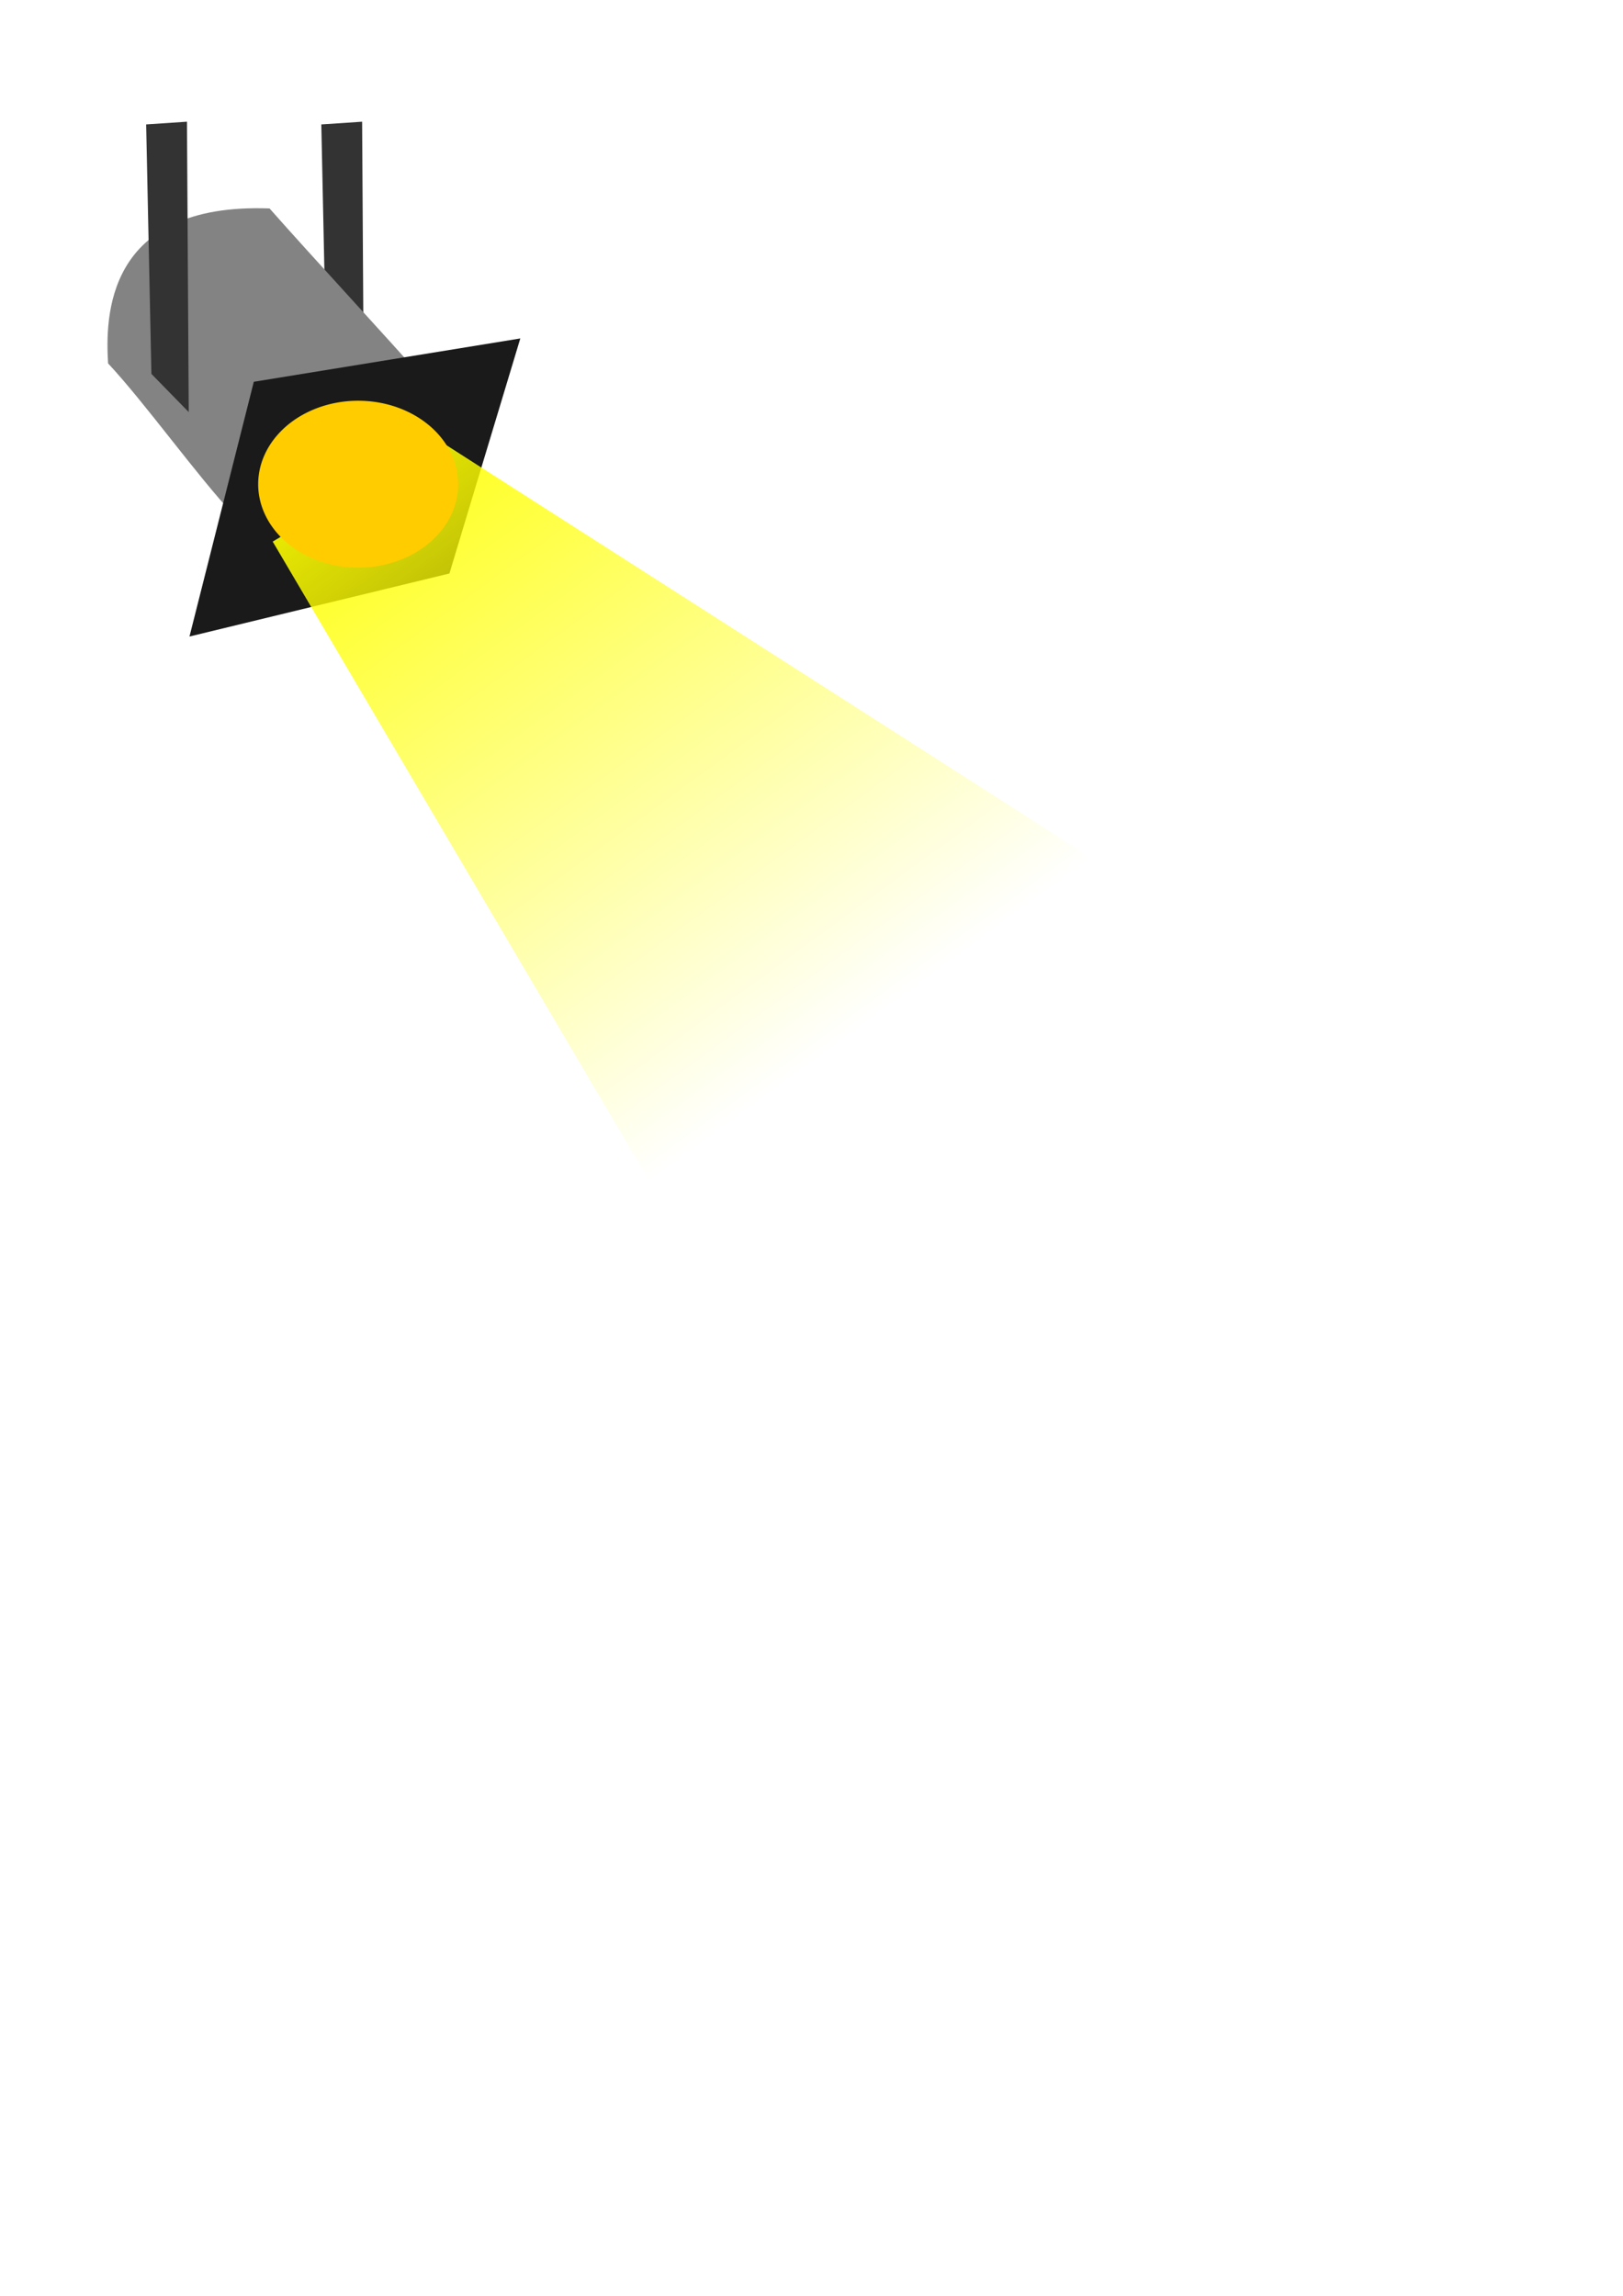 <?xml version="1.0"?><svg width="793.701" height="1122.52" xmlns="http://www.w3.org/2000/svg" xmlns:xlink="http://www.w3.org/1999/xlink">
 <defs>
  <linearGradient id="linearGradient3649">
   <stop stop-color="#ffff00" id="stop3651" offset="0"/>
   <stop stop-color="#ffff00" stop-opacity="0" id="stop3653" offset="1"/>
  </linearGradient>
  <linearGradient id="linearGradient3629">
   <stop stop-color="#4d4d4d" id="stop3631" offset="0"/>
   <stop stop-color="#838383" id="stop3633" offset="1"/>
  </linearGradient>
  <linearGradient y2="1.01" x2="-0.006" y1="1.01" x1="-0.41" id="linearGradient3639" xlink:href="#linearGradient3629"/>
  <linearGradient y2="0.668" x2="0.607" y1="0" x1="0" id="linearGradient3655" xlink:href="#linearGradient3649"/>
 </defs>
 <g>
  <title>Layer 1</title>
  <g transform="translate(563, 2)" id="layer1">
   <path fill="#333333" fill-rule="evenodd" id="path3627" d="m-405.867,58.831l19.958,-1.329l0.868,141.995l-18.258,-18.681l-2.568,-121.984z"/>
   <path fill="url(#linearGradient3639)" fill-rule="evenodd" id="path2833" d="m-431.175,99.92c-80.626,-2.993 -80.272,53.721 -78.969,75.759c18.191,19.475 43.21,54.557 61.4,74.032c29.105,-20.973 66.014,-42.921 95.119,-63.894c-20.973,-23.755 -56.578,-62.142 -77.55,-85.897z"/>
   <path fill="#333333" fill-rule="evenodd" id="path2831" d="m-491.525,58.831l19.958,-1.329l0.868,141.995l-18.258,-18.681l-2.568,-121.984z"/>
   <path fill="#1a1a1a" fill-rule="evenodd" id="path3607" d="m-438.879,184.667l-31.459,124.552l127.12,-30.817l34.669,-114.922l-130.331,21.187z"/>
   <path fill="url(#linearGradient3655)" fill-rule="evenodd" id="path3615" d="m-429.643,262.809l209.275,355.13l300.398,-130.469l-427.74,-273.738l-81.932,49.077z"/>
   <path fill="#ffcc00" fill-rule="nonzero" d="m-343.218,218.052a44.621,37.237 0 1 1 -89.241,33.385a44.621,37.237 0 1 1 89.241,-33.385z" id="path3613"/>
  </g>
 </g>
</svg>